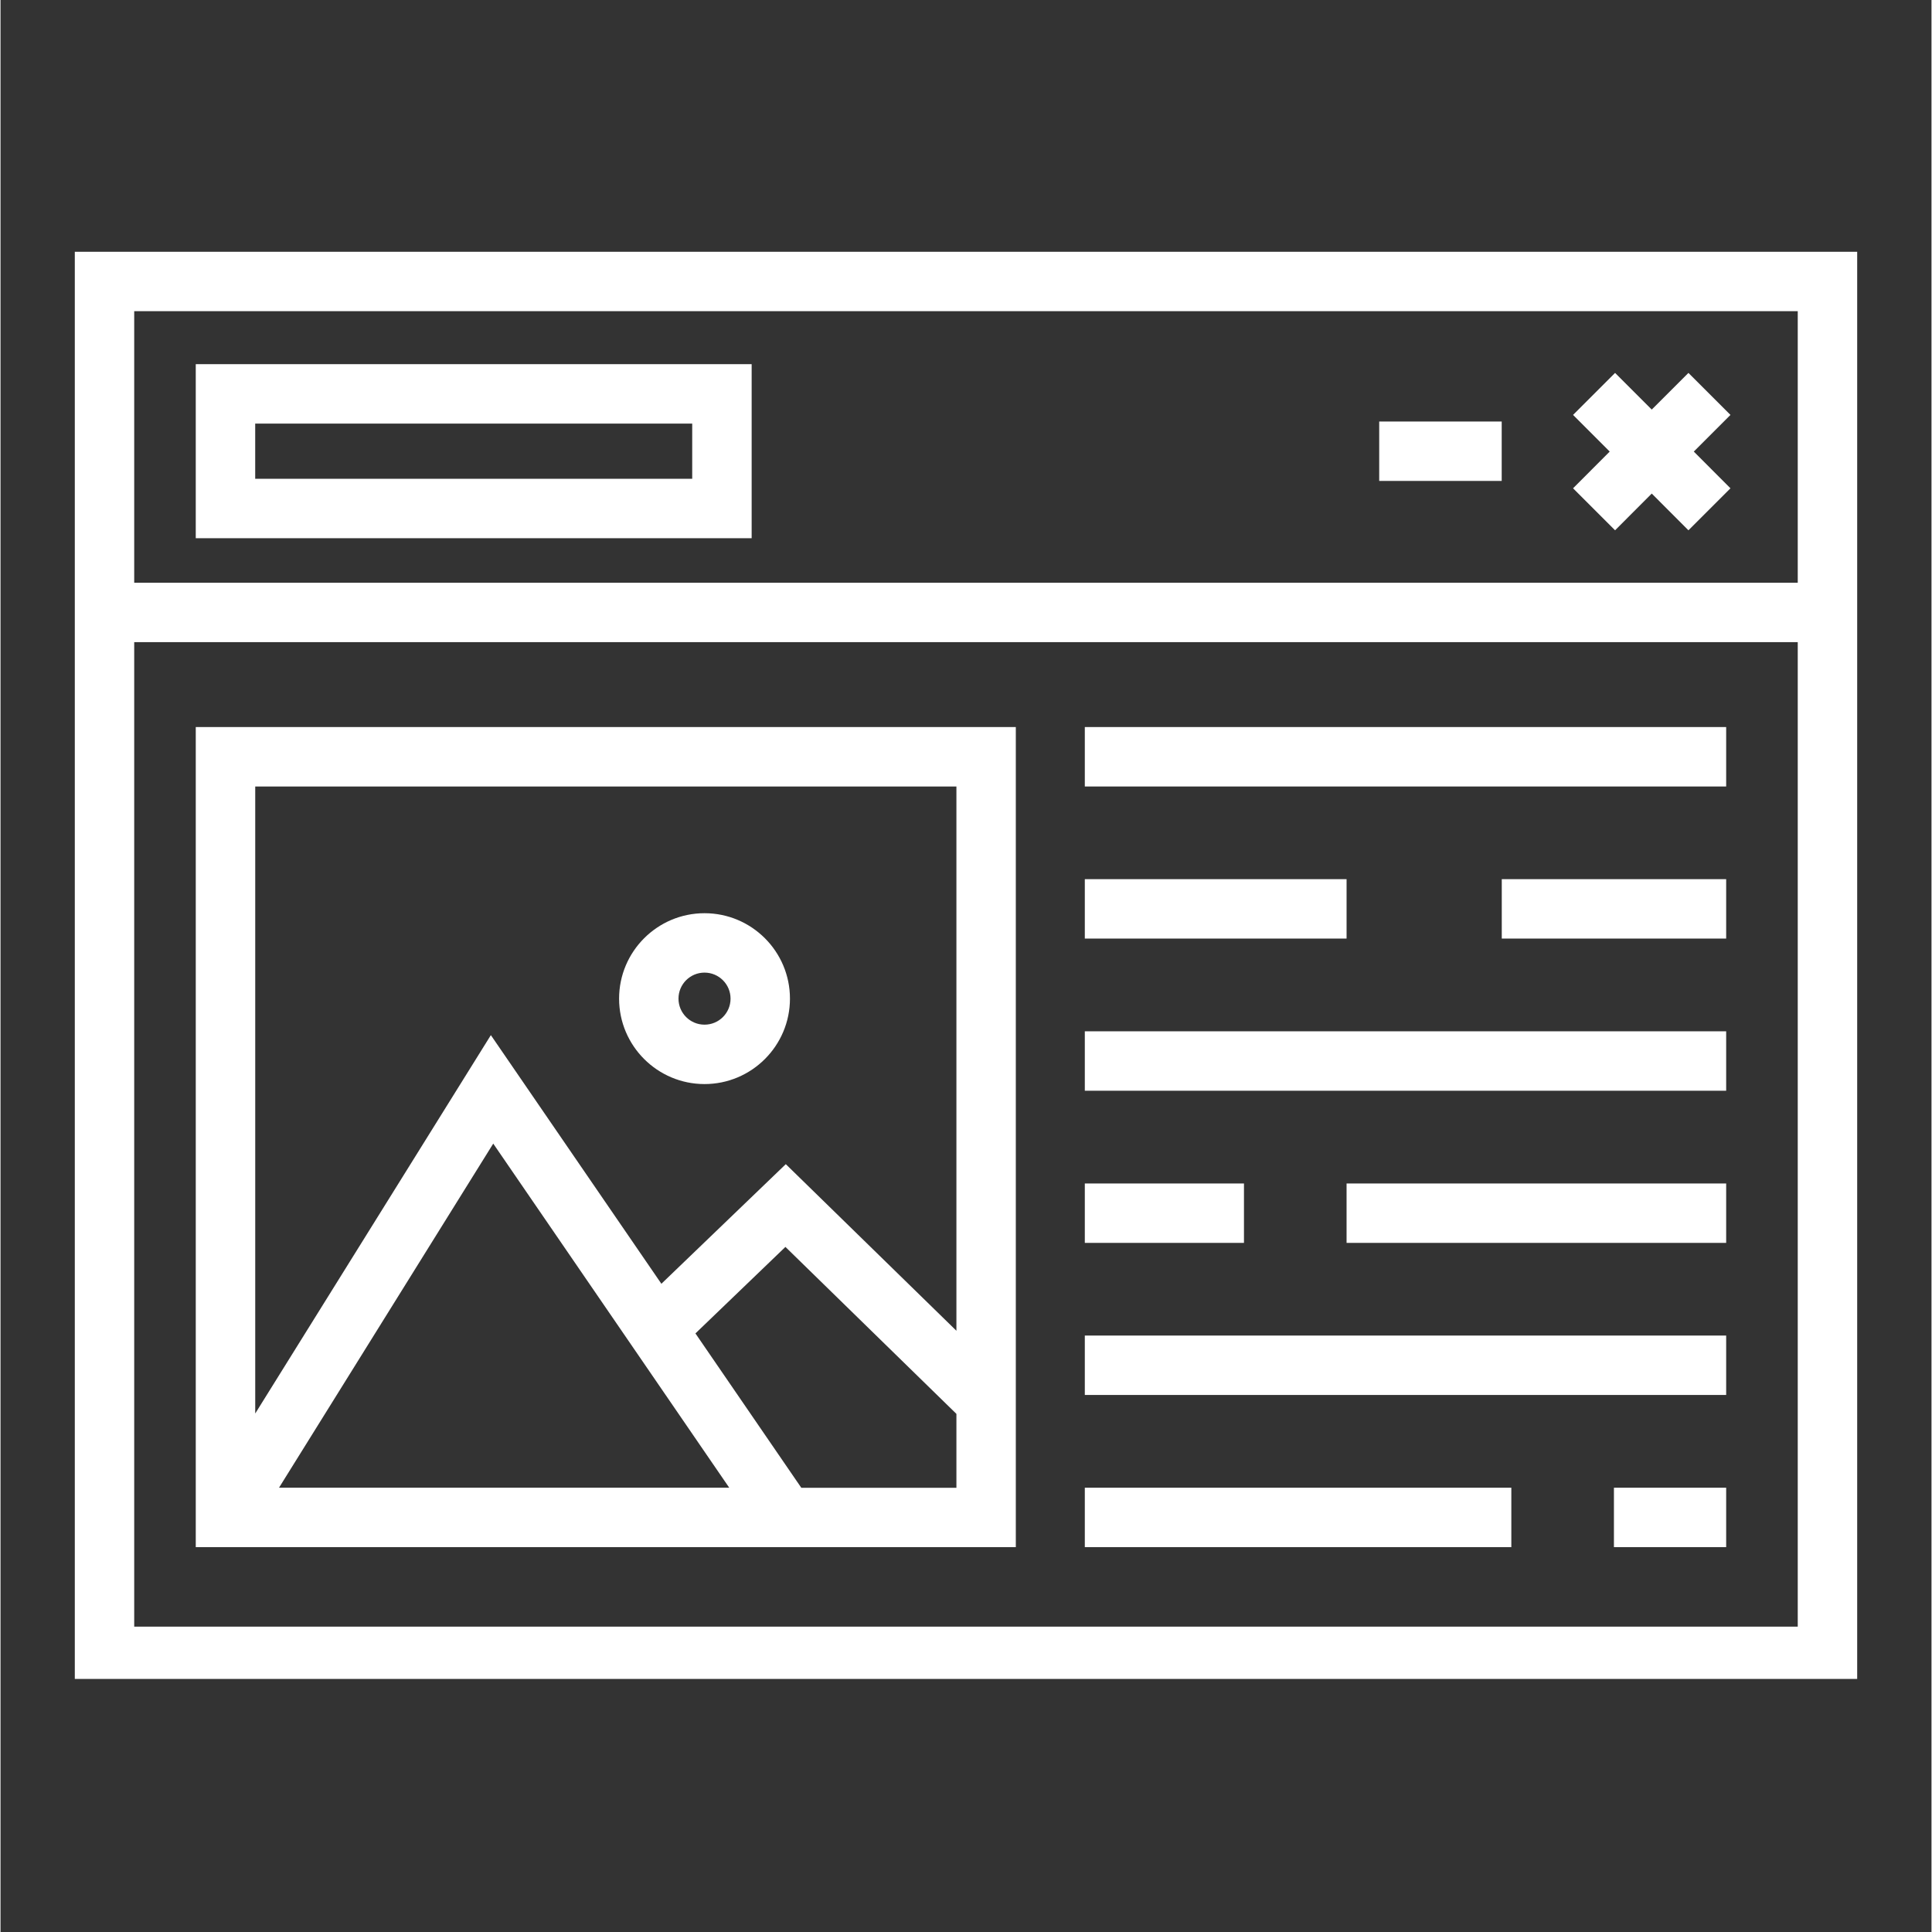 <svg xmlns="http://www.w3.org/2000/svg" xmlns:xlink="http://www.w3.org/1999/xlink" width="300" zoomAndPan="magnify" viewBox="0 0 224.88 225" height="300" preserveAspectRatio="xMidYMid meet" version="1.0"><rect x="0" y="0" width="224.88" height="225" fill="#333333" stroke="none"/><defs><clipPath id="9d1ea226ae"><path d="M 8.215 29.121 L 216.605 29.121 L 216.605 195.531 L 8.215 195.531 Z M 8.215 29.121 " clip-rule="nonzero"/></clipPath></defs><path fill="#ffffff" d="M 22.738 180.18 L 118.242 180.18 L 118.242 84.672 L 22.738 84.672 Z M 84.867 173.258 L 32.434 173.258 L 57.383 133.184 Z M 93.254 173.258 L 80.93 155.289 L 91.41 145.215 L 111.324 164.66 L 111.324 173.266 L 93.254 173.266 Z M 111.324 91.594 L 111.324 154.98 L 91.453 135.578 L 76.965 149.508 L 57.105 120.551 L 29.664 164.617 L 29.664 91.594 Z M 111.324 91.594 " fill-opacity="1" fill-rule="nonzero"/><g clip-path="url(#9d1ea226ae)"><path fill="#ffffff" d="M 8.652 29.32 L 8.652 196.371 L 216.227 196.371 L 216.227 29.32 Z M 209.305 36.238 L 209.305 67.867 L 15.57 67.867 L 15.57 36.238 Z M 15.57 189.441 L 15.57 74.785 L 209.305 74.785 L 209.305 189.441 Z M 15.57 189.441 " fill-opacity="1" fill-rule="nonzero"/></g><path fill="#ffffff" d="M 87.48 42.41 L 22.738 42.41 L 22.738 62.68 L 87.477 62.68 L 87.477 42.41 Z M 80.562 55.758 L 29.66 55.758 L 29.66 49.332 L 80.555 49.332 L 80.555 55.758 Z M 80.562 55.758 " fill-opacity="1" fill-rule="nonzero"/><path fill="#ffffff" d="M 188.031 61.758 L 192.301 57.48 L 196.574 61.758 L 201.469 56.867 L 197.199 52.59 L 201.469 48.32 L 196.574 43.43 L 192.301 47.699 L 188.031 43.43 L 183.137 48.32 L 187.406 52.59 L 183.137 56.867 Z M 188.031 61.758 " fill-opacity="1" fill-rule="nonzero"/><path fill="#ffffff" d="M 160.562 49.09 L 174.828 49.09 L 174.828 56.008 L 160.562 56.008 Z M 160.562 49.09 " fill-opacity="1" fill-rule="nonzero"/><path fill="#ffffff" d="M 81.988 126.25 C 87.477 126.25 91.938 121.789 91.938 116.301 C 91.938 110.812 87.477 106.352 81.988 106.352 C 76.5 106.352 72.039 110.812 72.039 116.301 C 72.039 121.789 76.5 126.25 81.988 126.25 Z M 81.988 113.27 C 83.656 113.27 85.02 114.625 85.02 116.301 C 85.02 117.977 83.664 119.332 81.988 119.332 C 80.312 119.332 78.957 117.977 78.957 116.301 C 78.957 114.625 80.312 113.27 81.988 113.27 Z M 81.988 113.27 " fill-opacity="1" fill-rule="nonzero"/><path fill="#ffffff" d="M 126.277 84.672 L 200.969 84.672 L 200.969 91.594 L 126.277 91.594 Z M 126.277 84.672 " fill-opacity="1" fill-rule="nonzero"/><path fill="#ffffff" d="M 174.836 102.387 L 200.969 102.387 L 200.969 109.305 L 174.836 109.305 Z M 174.836 102.387 " fill-opacity="1" fill-rule="nonzero"/><path fill="#ffffff" d="M 126.277 102.387 L 156.762 102.387 L 156.762 109.305 L 126.277 109.305 Z M 126.277 102.387 " fill-opacity="1" fill-rule="nonzero"/><path fill="#ffffff" d="M 126.277 120.105 L 200.969 120.105 L 200.969 127.027 L 126.277 127.027 Z M 126.277 120.105 " fill-opacity="1" fill-rule="nonzero"/><path fill="#ffffff" d="M 156.762 137.828 L 200.969 137.828 L 200.969 144.746 L 156.762 144.746 Z M 156.762 137.828 " fill-opacity="1" fill-rule="nonzero"/><path fill="#ffffff" d="M 126.277 137.828 L 144.812 137.828 L 144.812 144.746 L 126.277 144.746 Z M 126.277 137.828 " fill-opacity="1" fill-rule="nonzero"/><path fill="#ffffff" d="M 126.277 155.539 L 200.969 155.539 L 200.969 162.457 L 126.277 162.457 Z M 126.277 155.539 " fill-opacity="1" fill-rule="nonzero"/><path fill="#ffffff" d="M 187.898 173.258 L 200.969 173.258 L 200.969 180.18 L 187.898 180.18 Z M 187.898 173.258 " fill-opacity="1" fill-rule="nonzero"/><path fill="#ffffff" d="M 126.277 173.258 L 175.949 173.258 L 175.949 180.18 L 126.277 180.18 Z M 126.277 173.258 " fill-opacity="1" fill-rule="nonzero"/></svg>